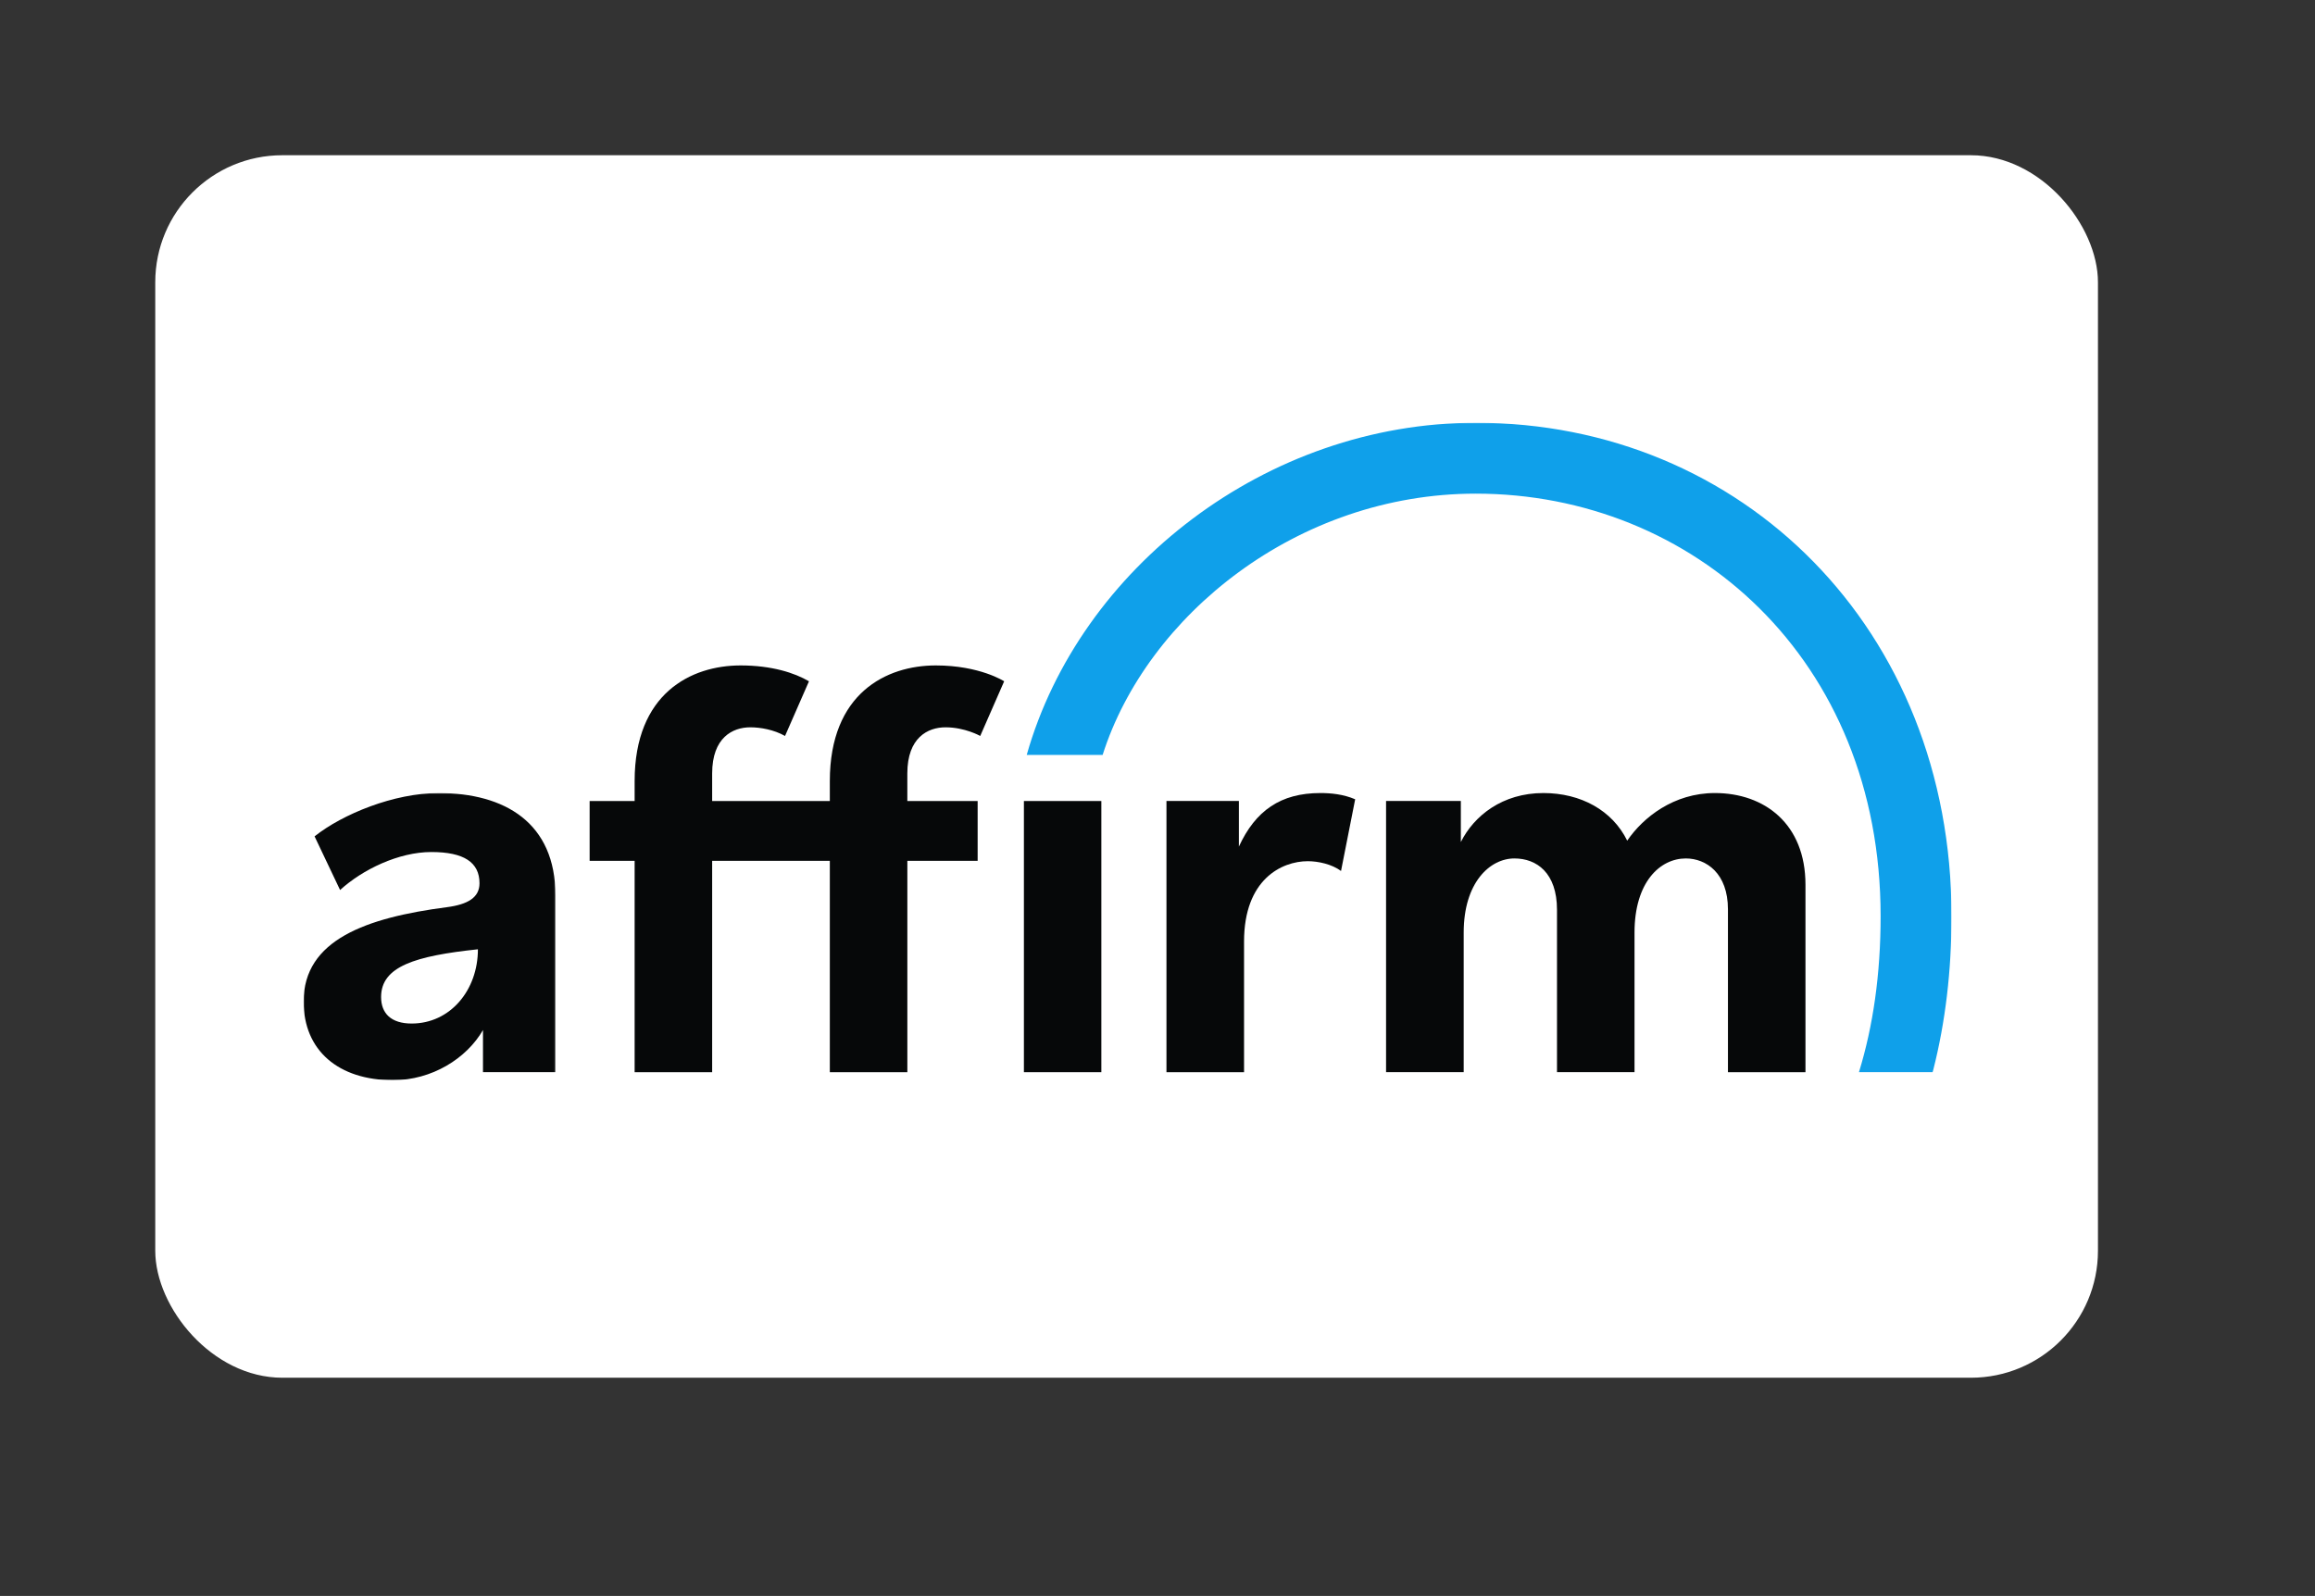 <?xml version="1.0" encoding="UTF-8"?>
<svg id="Layer_2" data-name="Layer 2" xmlns="http://www.w3.org/2000/svg" viewBox="0 0 1121 773">
  <rect x="0" y="0" width="1121" height="773" fill="#333333" stroke="none"/>
  <defs>
    <style>
      .cls-1, .cls-2 {
        fill: #fff;
      }

      .cls-2, .cls-3, .cls-4 {
        fill-rule: evenodd;
      }

      .cls-5 {
        opacity: .3;
      }

      .cls-3 {
        fill: #0fa0ea;
      }

      .cls-6 {
        mask: url(#mask-2-2);
      }

      .cls-7 {
        mask: url(#mask-1);
      }

      .cls-8 {
        mask: url(#mask);
      }

      .cls-4 {
        fill: #060809;
      }
    </style>
    <mask id="mask" x="147" y="384.12" width="121.96" height="139.08" maskUnits="userSpaceOnUse">
      <g id="mask-2">
        <polygon id="path-1" class="cls-2" points="147 384.12 268.96 384.12 268.96 523.19 147 523.19 147 384.12"/>
      </g>
    </mask>
    <mask id="mask-1" x="146.99" y="204.77" width="798.02" height="318.42" maskUnits="userSpaceOnUse">
      <g id="mask-4">
        <polygon id="path-3" class="cls-2" points="146.99 523.19 945.01 523.19 945.01 204.77 146.99 204.77 146.99 523.19"/>
      </g>
    </mask>
    <mask id="mask-2-2" x="146.99" y="204.77" width="798.02" height="318.42" maskUnits="userSpaceOnUse">
      <g id="mask-4-2">
        <polygon id="path-3-2" class="cls-2" points="146.99 523.19 945.01 523.19 945.01 204.77 146.99 204.77 146.99 523.19"/>
      </g>
    </mask>
  </defs>
  <g id="payment_methods">
    <g>
      <rect class="cls-1" x="75.18" y="75.19" width="940.72" height="592.13" rx="61.52" ry="61.52"/>
    </g>
    <g>
      <g class="cls-8">
        <path id="Fill-1" class="cls-4" d="m199.33,495.76c-9.87,0-14.79-4.85-14.79-12.86,0-14.82,16.59-19.9,46.88-23.1,0,19.83-13.41,35.96-32.09,35.96m13.06-111.64c-21.63,0-46.54,10.21-60.06,20.98l12.35,25.99c10.84-9.92,28.37-18.4,44.19-18.4s23.32,5.02,23.32,15.13c0,6.83-5.5,10.26-15.9,11.6-38.81,5.06-69.27,15.76-69.27,45.69,0,23.72,16.89,38.09,43.29,38.09,18.82,0,35.59-10.47,43.57-24.29v20.41h35.1v-85.53c0-35.33-24.55-49.67-56.57-49.67"/>
      </g>
      <path id="Fill-4" class="cls-4" d="m564.84,387.98v131.35h37.57v-63.28c0-30.09,18.2-38.92,30.9-38.92,4.95,0,11.64,1.43,16.06,4.74l6.85-34.73c-5.8-2.48-11.87-3.02-16.84-3.02-19.32,0-31.45,8.56-39.47,25.93v-22.08h-35.08Z"/>
      <path id="Fill-6" class="cls-4" d="m830.39,384.12c-19.87,0-34.71,11.75-42.44,23.07-7.18-14.63-22.4-23.07-40.6-23.07-19.87,0-33.61,11.04-39.96,23.72v-19.87h-36.21v131.35h37.59v-67.61c0-24.29,12.7-35.91,24.57-35.91,10.74,0,20.61,6.95,20.61,24.87v78.65h37.54v-67.61c0-24.55,12.42-35.91,24.84-35.91,9.92,0,20.4,7.22,20.4,24.61v78.92h37.54v-90.79c0-29.52-19.87-44.42-43.87-44.42"/>
      <path id="Fill-8" class="cls-4" d="m473.4,387.98h-34.04v-13.36c0-17.37,9.92-22.34,18.49-22.34,9.45,0,16.81,4.19,16.81,4.19l11.59-26.48s-11.75-7.68-33.1-7.68c-24.01,0-51.32,13.53-51.32,56.01v9.66h-56.98v-13.36c0-17.37,9.92-22.34,18.47-22.34,4.86,0,11.41,1.13,16.82,4.19l11.59-26.48c-6.92-4.07-18.03-7.68-33.1-7.68-24.01,0-51.32,13.53-51.32,56.01v9.66h-21.79v28.98h21.79v102.37h37.54v-102.37h56.98v102.37h37.54v-102.37h34.04v-28.98Z"/>
      <g class="cls-7">
        <polygon id="Fill-10" class="cls-4" points="495.81 519.33 533.31 519.33 533.31 387.98 495.81 387.98 495.81 519.33"/>
      </g>
      <g class="cls-6">
        <path id="Fill-12" class="cls-3" d="m714.6,204.77c-101.4,0-191.78,70.39-217.43,160.89h36.76c21.42-67.4,94.15-126.56,180.67-126.56,105.17,0,196.06,80.07,196.06,204.71,0,27.99-3.63,53.21-10.49,75.5h35.66l.35-1.22c5.84-23,8.81-47.98,8.81-74.28,0-139.01-101.29-239.05-230.4-239.05"/>
      </g>
    </g>
  </g>
</svg>